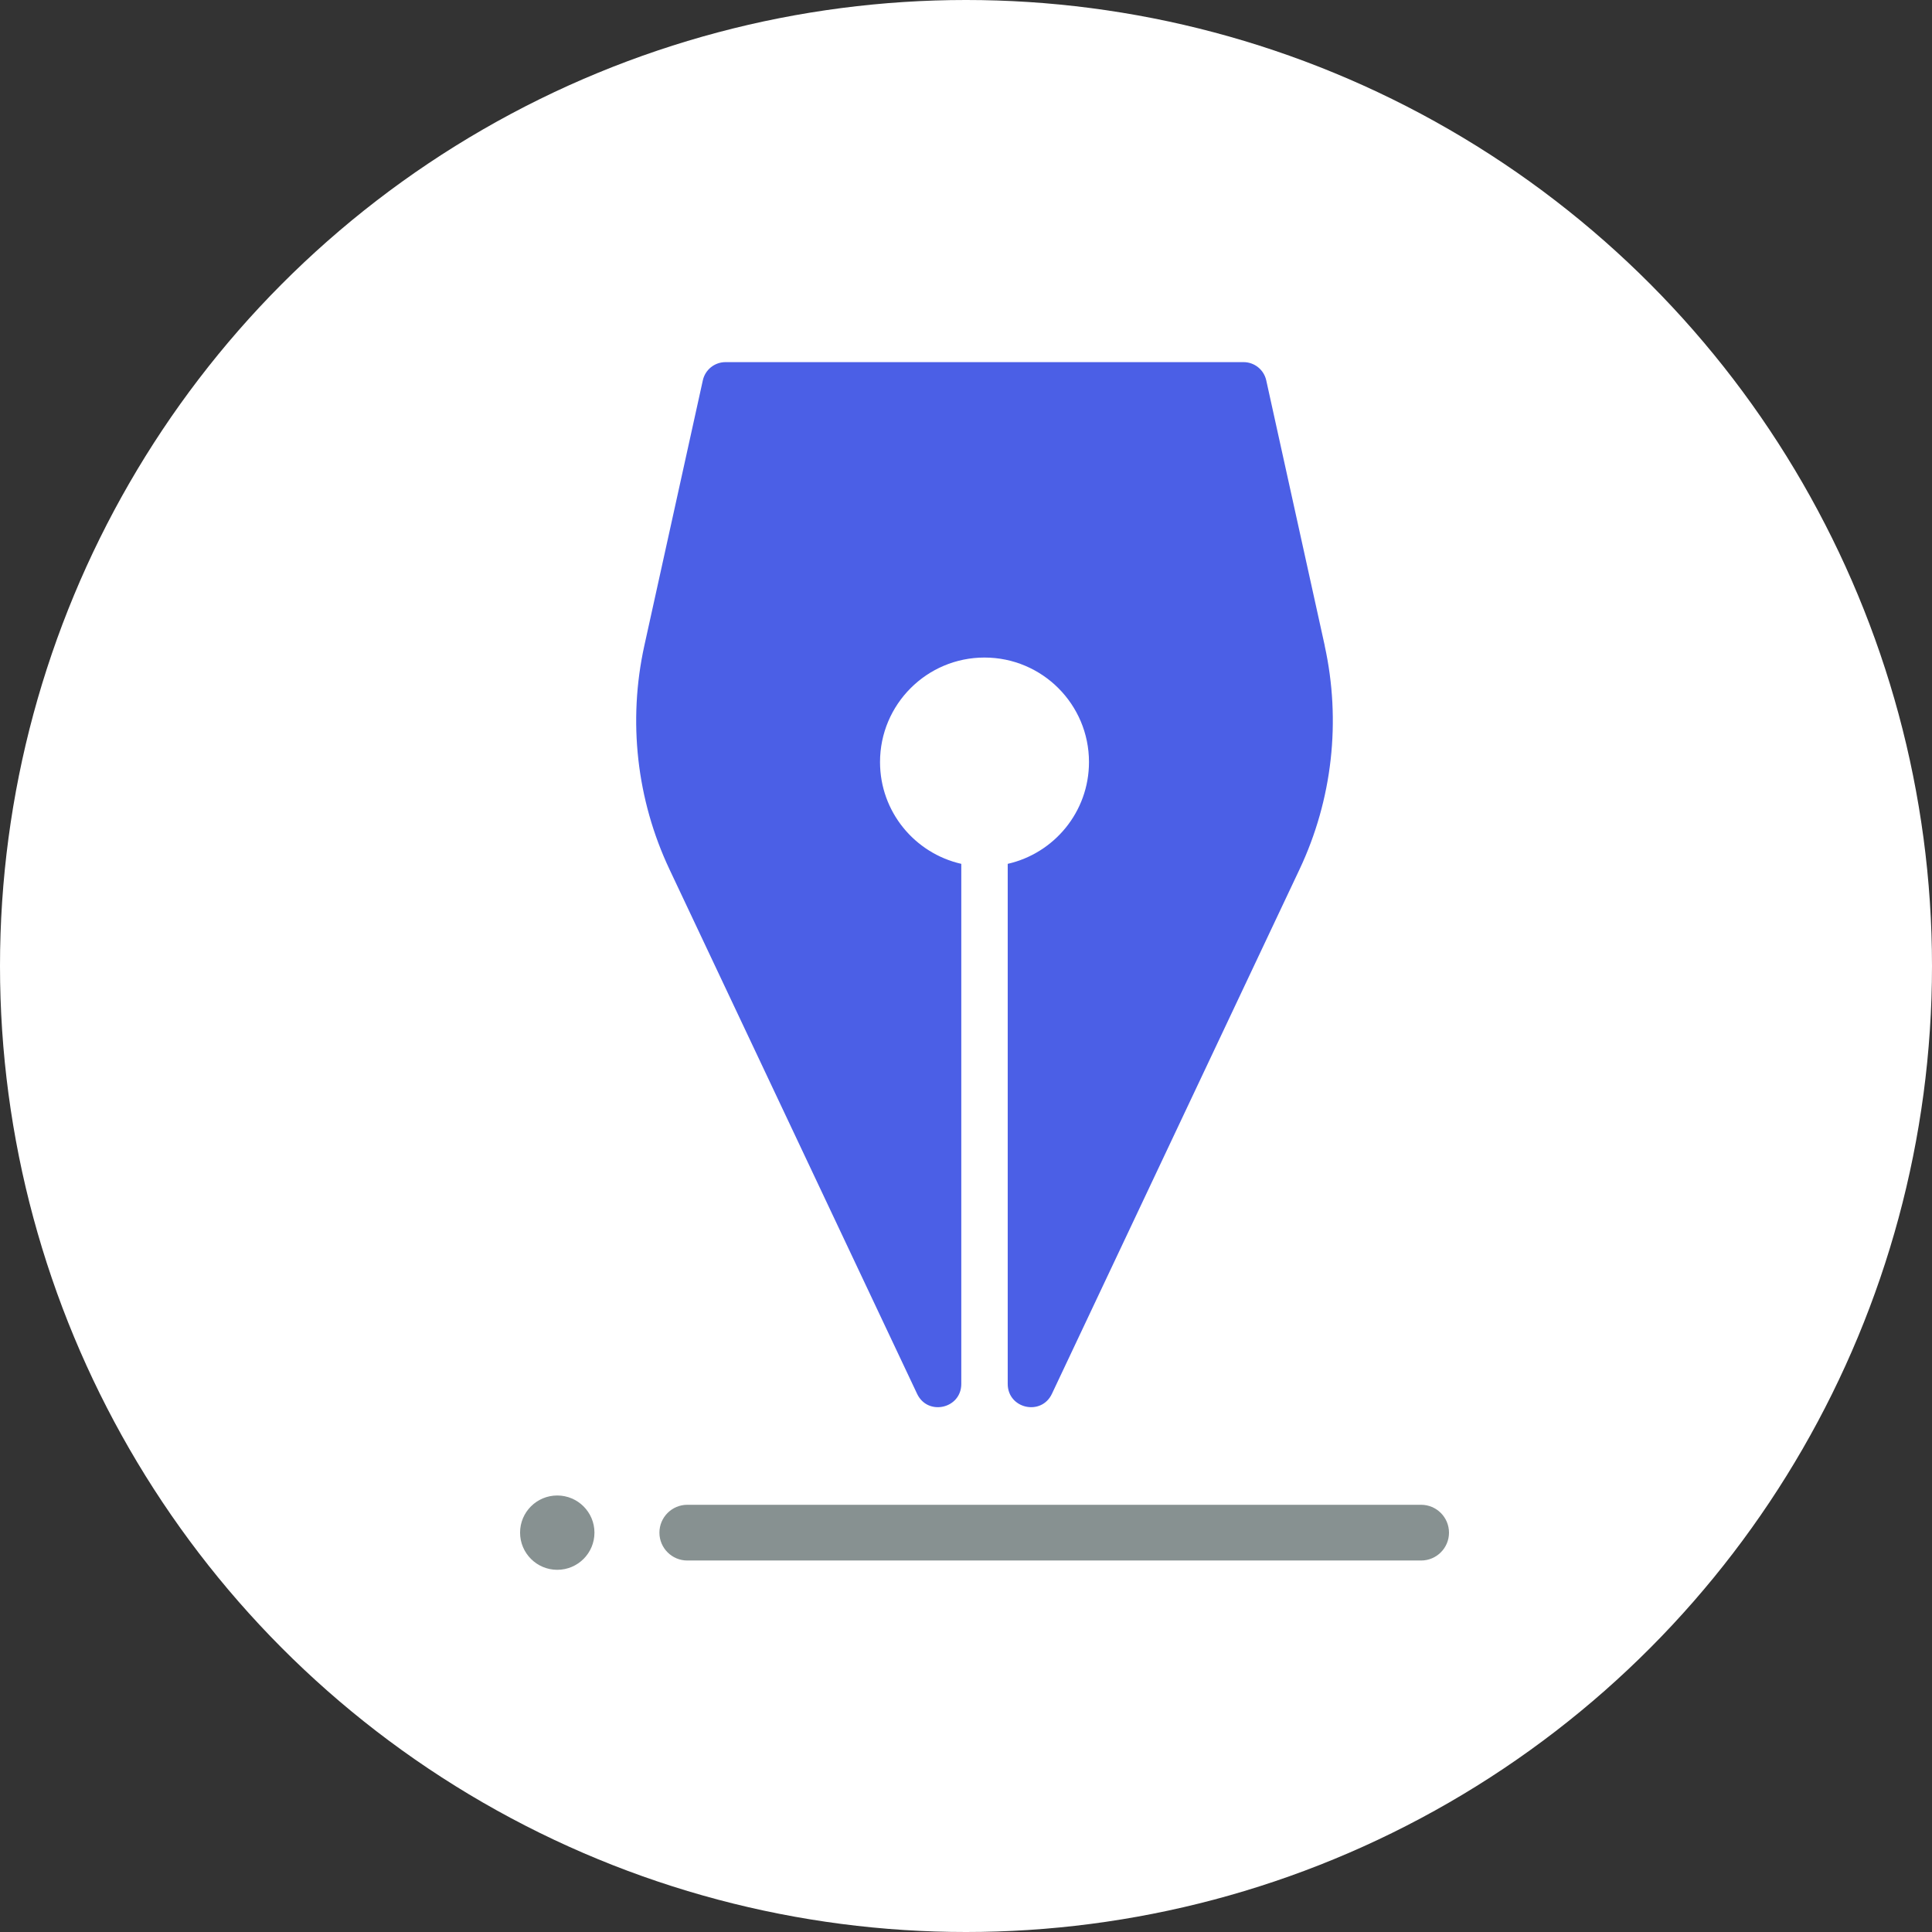 <svg width="32" height="32" viewBox="0 0 32 32" fill="none" xmlns="http://www.w3.org/2000/svg">
<rect x="0" y="0" width="32" height="32" fill="#333333" stroke="none"/>
<g clip-path="url(#clip0_9456_185)">
<circle cx="16" cy="16" r="16" fill="white"/>
<path d="M21.942 10.695L20.973 6.3C20.934 6.124 20.778 5.998 20.597 5.998H12.017C11.836 5.998 11.68 6.123 11.641 6.3L10.672 10.695C10.398 11.942 10.544 13.245 11.089 14.4L15.19 23.086C15.365 23.458 15.922 23.333 15.922 22.922V14.308C15.151 14.133 14.576 13.445 14.576 12.622C14.576 11.666 15.351 10.891 16.306 10.891C17.262 10.891 18.037 11.666 18.037 12.622C18.037 13.445 17.462 14.133 16.691 14.308V22.922C16.691 23.333 17.248 23.458 17.423 23.086L21.524 14.4C22.069 13.245 22.215 11.943 21.941 10.695H21.942Z" fill="#4B5FE6"/>
<path d="M23.538 24.924H11.384C11.129 24.924 10.922 25.131 10.922 25.386C10.922 25.64 11.129 25.847 11.384 25.847H23.538C23.793 25.847 24 25.64 24 25.386C24 25.131 23.793 24.924 23.538 24.924Z" fill="#879191"/>
<path d="M9.23 24.77C8.89 24.77 8.614 25.045 8.614 25.385C8.614 25.725 8.89 26.001 9.23 26.001C9.57 26.001 9.846 25.726 9.846 25.385C9.846 25.046 9.57 24.77 9.23 24.77Z" fill="#879191"/>
</g>
<defs>
<clipPath id="clip0_9456_185">
<rect width="32" height="32" fill="white"/>
</clipPath>
</defs>
</svg>
